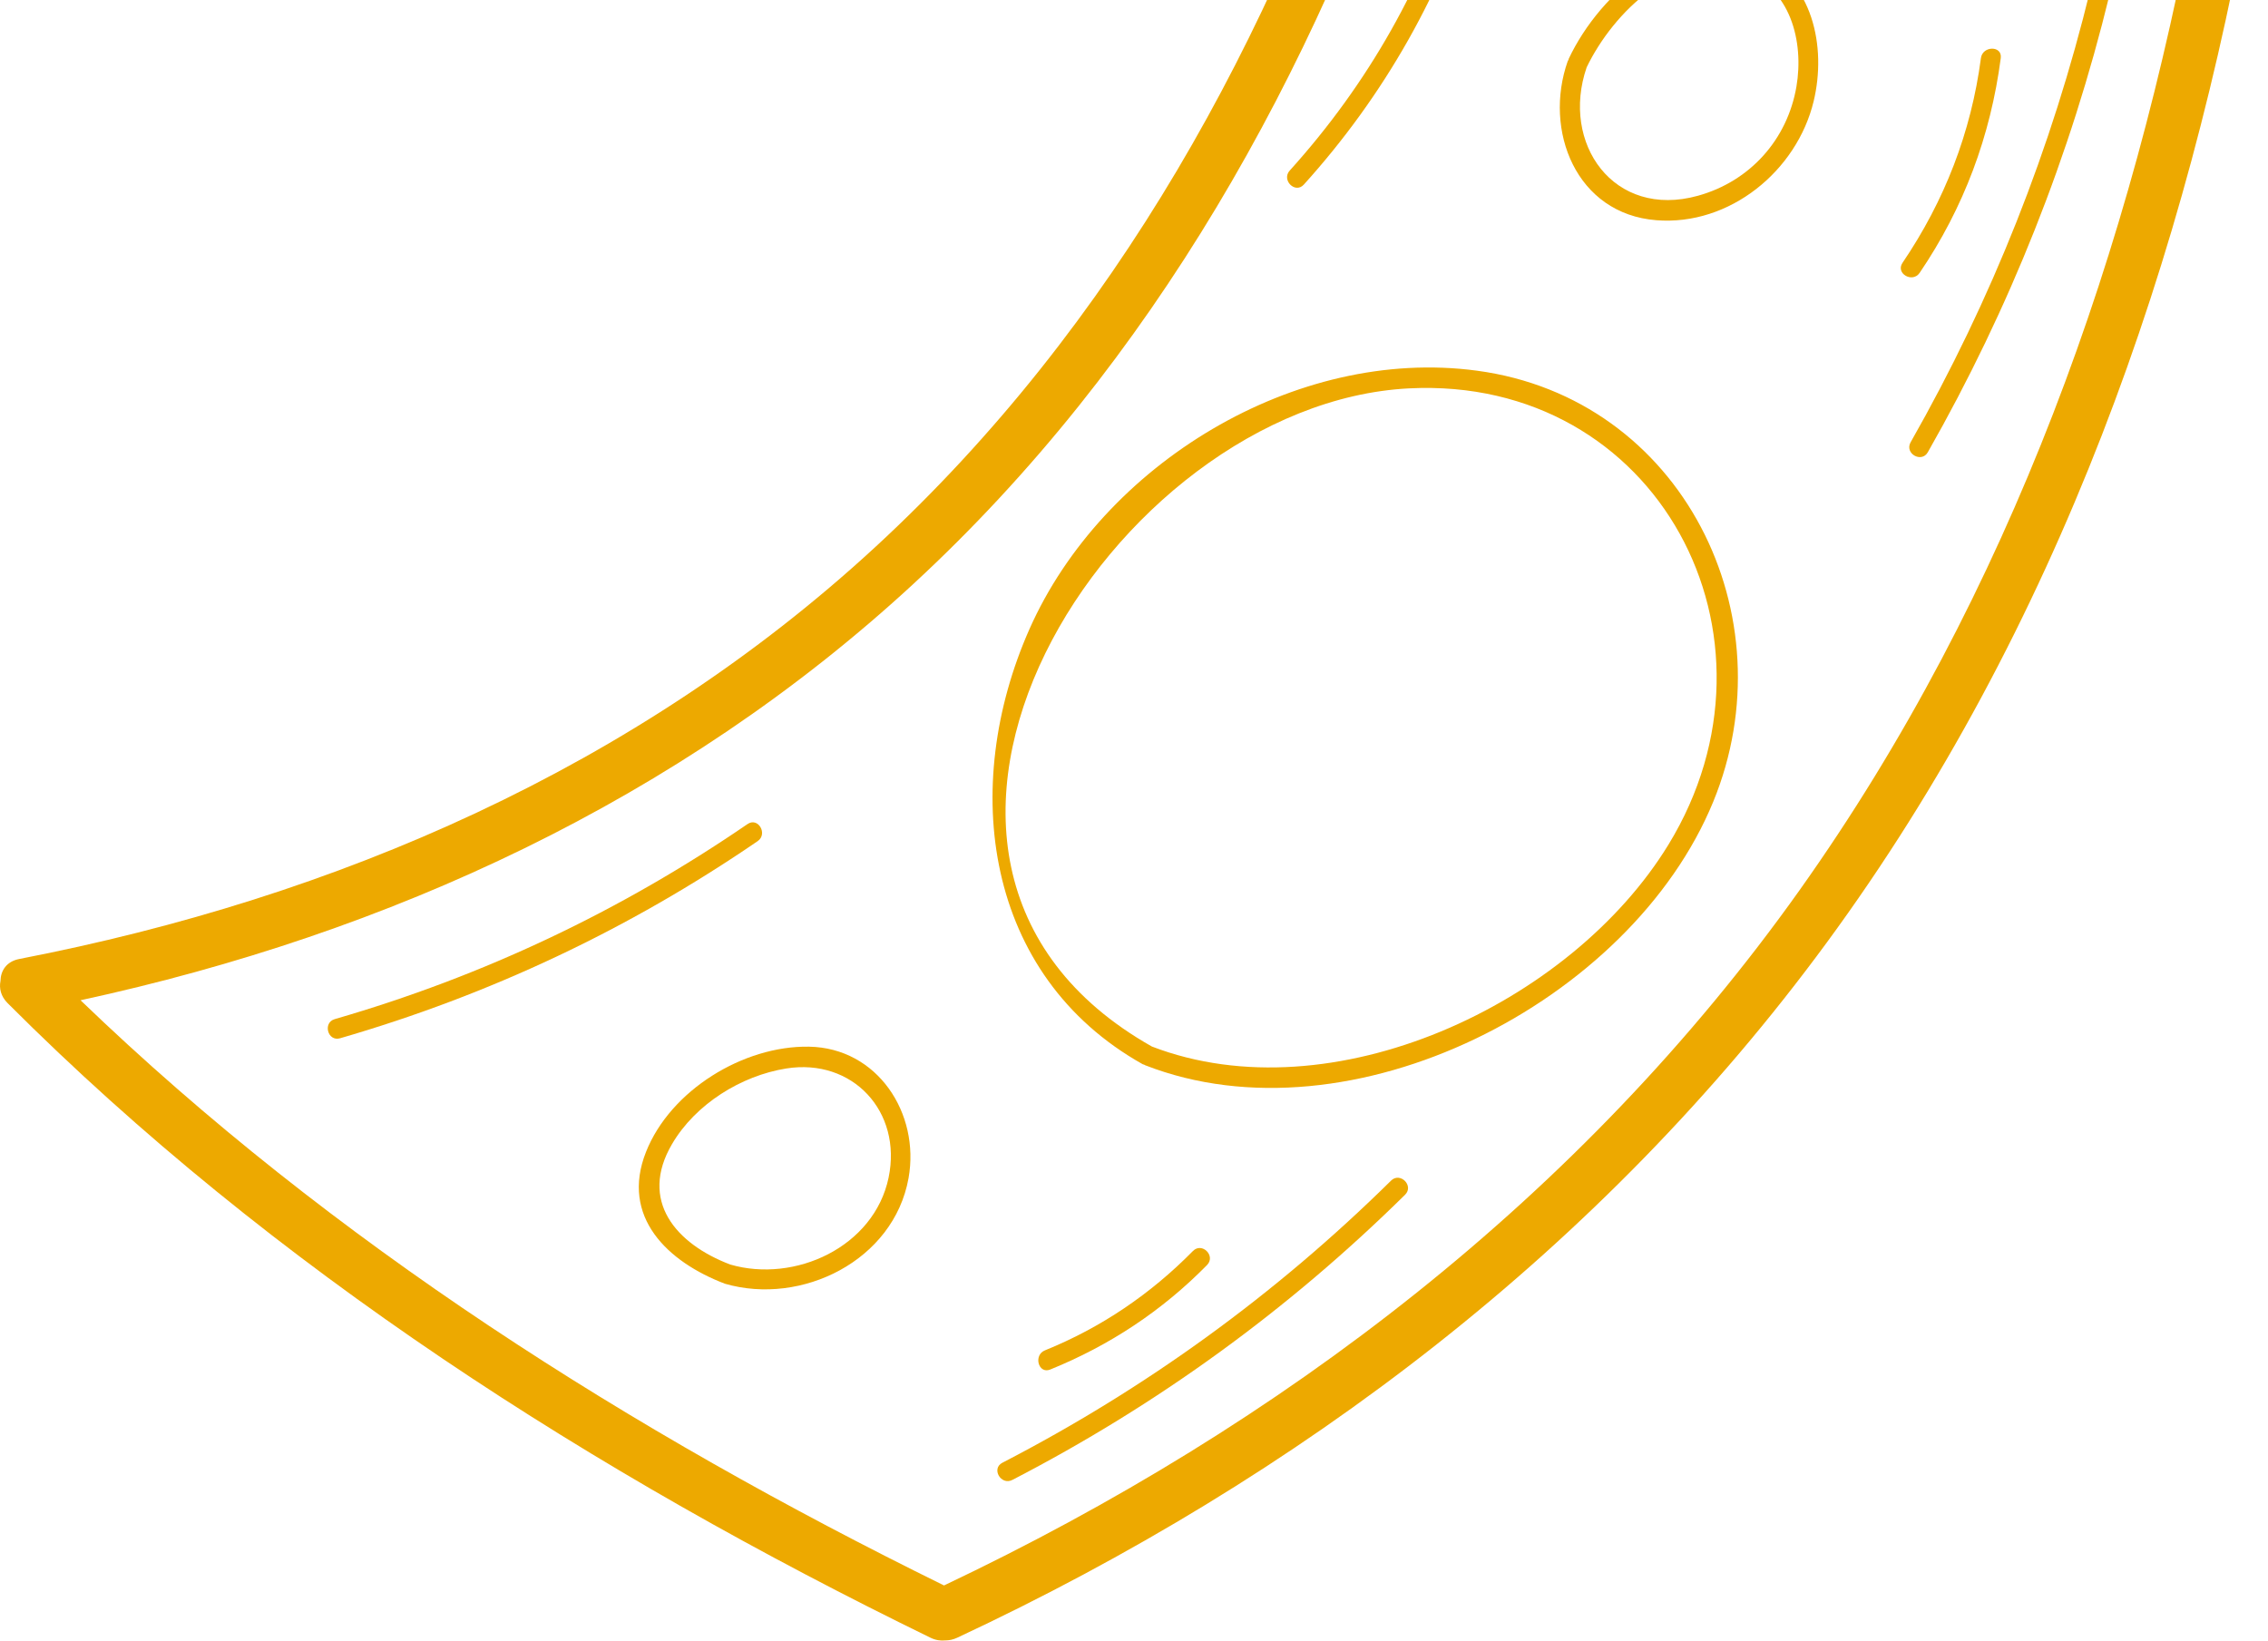<svg xmlns="http://www.w3.org/2000/svg" width="47" height="34" viewBox="0 0 47 34" fill="none"><path d="M0.01 20.33C0.014 20.121 0.13 19.926 0.402 19.874C6.974 18.602 13.184 15.909 18.141 11.335C23.115 6.747 26.391 0.769 28.466 -5.615C28.559 -5.9 28.804 -6.01 29.039 -5.993C29.073 -5.994 29.104 -6.004 29.141 -5.999C34.887 -5.199 40.571 -4.014 46.316 -3.214C46.643 -3.169 46.745 -2.912 46.697 -2.661C46.698 -2.62 46.707 -2.583 46.7 -2.539C45.339 5.35 42.626 13.036 37.858 19.532C33.205 25.871 26.927 30.625 19.837 33.941C19.752 33.981 19.669 33.997 19.589 33.997C19.493 34.007 19.389 33.993 19.282 33.941C12.318 30.544 5.655 26.294 0.159 20.791C0.016 20.648 -0.02 20.483 0.01 20.33ZM37.291 18.451C41.662 12.301 44.191 5.15 45.531 -2.228C40.127 -3.001 34.773 -4.089 29.369 -4.863C27.231 1.52 23.904 7.51 18.917 12.112C14.071 16.583 8.063 19.345 1.669 20.73C6.882 25.75 13.085 29.673 19.563 32.858C26.558 29.539 32.779 24.798 37.291 18.451Z" fill="#EDA900"></path><path d="M30.605 7.682C34.867 8.253 37.086 12.767 35.503 16.617C33.797 20.77 27.993 23.742 23.729 22.076C23.722 22.073 23.719 22.069 23.713 22.066C23.702 22.062 23.691 22.061 23.679 22.055C20.398 20.212 19.886 16.306 21.333 13.039C22.845 9.626 26.845 7.177 30.605 7.682ZM23.871 21.689C27.6 23.122 32.55 20.817 34.576 17.504C37.214 13.188 34.35 7.787 29.198 8.049C23.036 8.363 17.04 17.831 23.871 21.689Z" fill="#EDA900"></path><path d="M34.325 4.564C32.661 4.434 31.981 2.702 32.489 1.265C32.493 1.255 32.499 1.249 32.504 1.24C32.507 1.232 32.506 1.224 32.51 1.216C33.16 -0.16 34.806 -1.611 36.414 -0.911C37.568 -0.408 37.855 0.97 37.585 2.096C37.239 3.538 35.846 4.684 34.325 4.564ZM37.228 1.793C37.386 0.866 37.108 -0.255 36.12 -0.585C34.747 -1.044 33.431 0.255 32.881 1.394C32.337 2.97 33.44 4.542 35.186 4.057C36.268 3.757 37.041 2.89 37.228 1.793Z" fill="#EDA900"></path><path d="M15.023 26.605C13.838 26.154 12.853 25.222 13.387 23.874C13.893 22.596 15.406 21.669 16.764 21.692C18.185 21.716 19.068 23.074 18.828 24.416C18.522 26.124 16.613 27.066 15.023 26.605ZM16.294 22.144C15.358 22.293 14.412 22.883 13.928 23.708C13.237 24.883 14.004 25.778 15.133 26.207C16.47 26.596 18.114 25.846 18.415 24.404C18.699 23.037 17.668 21.925 16.294 22.144Z" fill="#EDA900"></path><path d="M43.322 -0.231C43.385 -0.488 43.781 -0.38 43.719 -0.121C42.905 3.225 41.652 6.381 39.95 9.373C39.819 9.603 39.463 9.397 39.594 9.166C41.279 6.204 42.517 3.079 43.322 -0.231Z" fill="#EDA900"></path><path d="M41.051 1.204C41.085 0.945 41.497 0.942 41.462 1.204C41.25 2.82 40.696 4.306 39.781 5.655C39.633 5.873 39.276 5.667 39.426 5.447C40.297 4.163 40.848 2.744 41.051 1.204Z" fill="#EDA900"></path><path d="M20.772 30.315C23.75 28.775 26.44 26.823 28.827 24.468C29.015 24.282 29.307 24.573 29.118 24.76C26.705 27.14 23.991 29.113 20.979 30.671C20.744 30.792 20.536 30.437 20.772 30.315Z" fill="#EDA900"></path><path d="M21.654 27.986C22.817 27.515 23.843 26.82 24.722 25.926C24.909 25.737 25.2 26.027 25.014 26.217C24.083 27.165 22.995 27.884 21.764 28.383C21.518 28.483 21.411 28.084 21.654 27.986Z" fill="#EDA900"></path><path d="M7.047 21.518C6.792 21.592 6.683 21.195 6.937 21.121C10.011 20.231 12.853 18.886 15.492 17.078C15.711 16.928 15.918 17.285 15.7 17.433C13.034 19.259 10.149 20.619 7.047 21.518Z" fill="#EDA900"></path><path d="M27.019 3.826C26.84 4.023 26.55 3.731 26.727 3.535C28.357 1.73 29.528 -0.345 30.233 -2.671C30.309 -2.924 30.706 -2.817 30.629 -2.562C29.905 -0.171 28.693 1.972 27.019 3.826Z" fill="#EDA900"></path></svg>